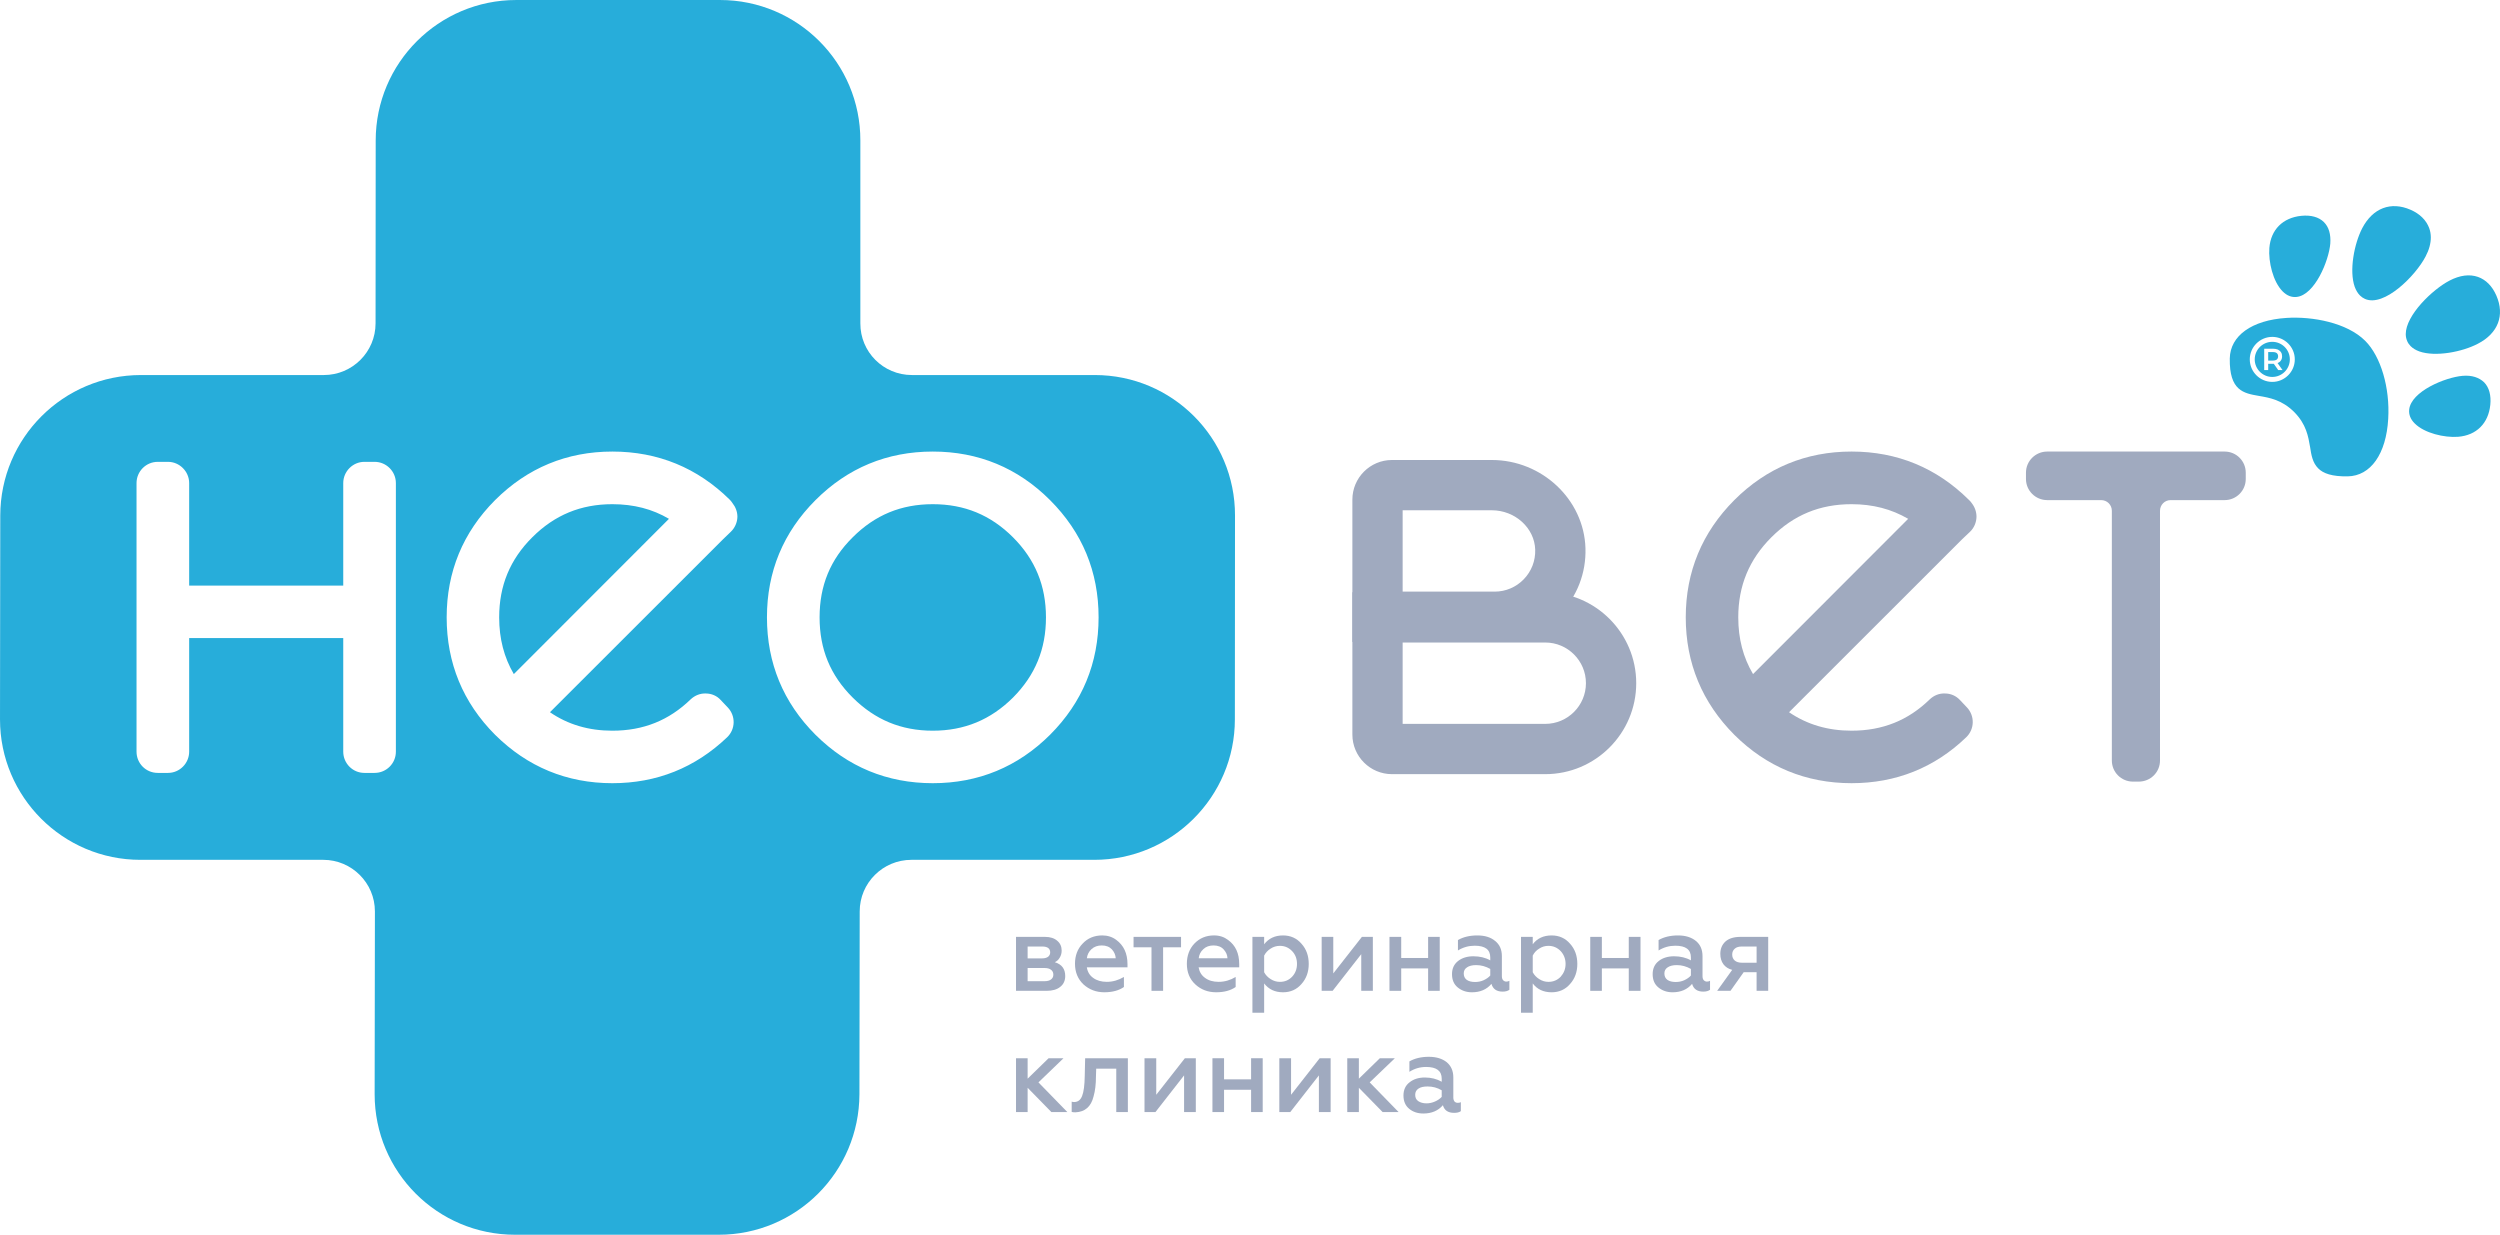 <?xml version="1.0" encoding="UTF-8"?> <svg xmlns="http://www.w3.org/2000/svg" xmlns:xlink="http://www.w3.org/1999/xlink" xmlns:xodm="http://www.corel.com/coreldraw/odm/2003" xml:space="preserve" width="355.036mm" height="175.351mm" version="1.1" style="shape-rendering:geometricPrecision; text-rendering:geometricPrecision; image-rendering:optimizeQuality; fill-rule:evenodd; clip-rule:evenodd" viewBox="0 0 60653.43 29956.42"> <defs> <style type="text/css"> .fil1 {fill:#A0AABF;fill-rule:nonzero} .fil0 {fill:#27ADDA;fill-rule:nonzero} </style> </defs> <g id="Слой_x0020_1">  <path class="fil0" d="M14856.6 12232.3c-765.04,0 -1401.81,262.47 -1942.85,803.23 -540.75,537.69 -803.23,1174.68 -803.23,1942.78 0,518.47 118.58,969.76 355.34,1376.04l3763.63 -3766.78c-400.07,-236.97 -854.49,-355.27 -1372.9,-355.27zm9719.78 803.23c-540.75,-540.75 -1177.8,-803.23 -1945.91,-803.23 -768.12,0 -1401.82,262.47 -1942.59,803.23 -544.17,537.69 -803.5,1174.68 -803.5,1942.78 0,771.26 259.33,1404.97 803.5,1945.92 540.77,537.69 1174.47,803.31 1942.59,803.31 768.1,0 1405.15,-265.62 1945.91,-803.31 537.69,-540.96 800.1,-1174.66 800.1,-1945.92 0,-768.1 -262.41,-1405.09 -800.1,-1942.78zm0 0c-540.75,-540.75 -1177.8,-803.23 -1945.91,-803.23 -768.12,0 -1401.82,262.47 -1942.59,803.23 -544.17,537.69 -803.5,1174.68 -803.5,1942.78 0,771.26 259.33,1404.97 803.5,1945.92 540.77,537.69 1174.47,803.31 1942.59,803.31 768.1,0 1405.15,-265.62 1945.91,-803.31 537.69,-540.96 800.1,-1174.66 800.1,-1945.92 0,-768.1 -262.41,-1405.09 -800.1,-1942.78zm-9719.78 -803.23c-765.04,0 -1401.81,262.47 -1942.85,803.23 -540.75,537.69 -803.23,1174.68 -803.23,1942.78 0,518.47 118.58,969.76 355.34,1376.04l3763.63 -3766.78c-400.07,-236.97 -854.49,-355.27 -1372.9,-355.27zm-1942.85 803.23c-540.75,537.69 -803.23,1174.68 -803.23,1942.78 0,518.47 118.58,969.76 355.34,1376.04l3763.63 -3766.78c-400.07,-236.97 -854.49,-355.27 -1372.9,-355.27 -765.04,0 -1401.81,262.47 -1942.85,803.23zm9716.72 -803.23c-768.12,0 -1401.82,262.47 -1942.59,803.23 -544.17,537.69 -803.5,1174.68 -803.5,1942.78 0,771.26 259.33,1404.97 803.5,1945.92 540.77,537.69 1174.47,803.31 1942.59,803.31 768.1,0 1405.15,-265.62 1945.91,-803.31 537.69,-540.96 800.1,-1174.66 800.1,-1945.92 0,-768.1 -262.41,-1405.09 -800.1,-1942.78 -540.75,-540.75 -1177.8,-803.23 -1945.91,-803.23zm2845.16 5594.31c-780.86,777.74 -1737.86,1174.68 -2845.16,1174.68 -1107.37,0 -2064.31,-396.94 -2845.18,-1174.68 -783.99,-783.99 -1177.8,-1740.94 -1177.8,-2848.3 0,-1107.28 393.81,-2061.15 1177.8,-2845.16 780.86,-781.07 1737.81,-1177.8 2845.18,-1177.8 1107.3,0 2064.3,396.74 2845.16,1177.8 784.19,784.01 1177.8,1737.88 1177.8,2845.16 0,1107.37 -393.61,2064.31 -1177.8,2848.3zm-10619.03 -99.07c752.03,0 1372.9,-249.73 1900.92,-761.64 99.34,-92.87 230.48,-147.23 368.09,-140.96 137.81,0 268.95,57.69 358.42,156.85l173.01 182.35c195.1,204.92 188.83,528.28 -16.16,723.38 -774.39,739.26 -1708.95,1113.77 -2784.27,1113.77 -1104.22,0 -2061.15,-396.94 -2845.16,-1174.68 -780.86,-783.99 -1174.68,-1740.94 -1174.68,-2848.3 0,-1107.28 393.81,-2061.15 1174.68,-2845.16 784.01,-781.07 1740.94,-1177.8 2845.16,-1177.8 1107.3,0 2064.3,393.61 2851.65,1171.33 22.36,22.36 41.6,47.87 60.89,76.72 76.72,96.01 121.45,211.26 121.45,336.11 -3.13,137.61 -63.96,272.09 -163.12,364.89l-179.21 172.73 -4205.59 4202.19c438.61,301 941.13,448.23 1513.93,448.23zm-5252.05 508.77c0,284.84 -230.43,515.26 -515.26,515.26l-249.51 0c-281.71,0 -512.12,-230.43 -512.12,-515.26l0 -2755.42 -3738.14 0 0 2755.42c0,284.84 -233.62,515.26 -512.19,515.26l-249.44 0c-288.25,0 -515.33,-230.43 -515.33,-515.26l0 -6516.2c0,-281.42 227.08,-515.26 515.33,-515.26l249.44 0c278.57,0 512.19,233.84 512.19,515.26l0 2486.95 3738.14 0 0 -2486.95c0,-281.42 230.41,-515.26 512.12,-515.26l249.51 0c284.84,0 515.26,233.84 515.26,515.26l0 6516.2zm16956.02 -9137.43l-4435.81 0c-694.47,0 -1254.53,-559.99 -1251.38,-1254.53l0 -4435.79c3.33,-1881.89 -1520.15,-3408.56 -3405.23,-3408.56l-4941.44 0c-1881.96,0 -3411.71,1526.67 -3411.71,3408.56l-3.35 4435.79c0,694.54 -563.18,1254.53 -1254.58,1254.53l-4435.74 0c-1885.09,0 -3411.71,1526.89 -3414.83,3408.56l-6.49 4944.85c0,1881.69 1526.62,3408.36 3405.17,3408.36l4439.21 0c688,0 1251.38,560.28 1251.38,1251.4l-6.47 4436c0,1885.11 1523.48,3408.36 3405.44,3408.36l4944.58 0c1881.94,0 3405.42,-1523.25 3411.69,-3408.36l6.49 -4436c0,-691.12 563.18,-1251.4 1254.51,-1251.4l4435.81 0c1881.96,0 3411.71,-1526.67 3411.71,-3408.36l3.4 -4944.85c3.08,-1881.67 -1520.4,-3408.56 -3402.35,-3408.56zm-11703.97 3133.41c-765.04,0 -1401.81,262.47 -1942.85,803.23 -540.75,537.69 -803.23,1174.68 -803.23,1942.78 0,518.47 118.58,969.76 355.34,1376.04l3763.63 -3766.78c-400.07,-236.97 -854.49,-355.27 -1372.9,-355.27zm9719.78 803.23c-540.75,-540.75 -1177.8,-803.23 -1945.91,-803.23 -768.12,0 -1401.82,262.47 -1942.59,803.23 -544.17,537.69 -803.5,1174.68 -803.5,1942.78 0,771.26 259.33,1404.97 803.5,1945.92 540.77,537.69 1174.47,803.31 1942.59,803.31 768.1,0 1405.15,-265.62 1945.91,-803.31 537.69,-540.96 800.1,-1174.66 800.1,-1945.92 0,-768.1 -262.41,-1405.09 -800.1,-1942.78zm0 0c-540.75,-540.75 -1177.8,-803.23 -1945.91,-803.23 -768.12,0 -1401.82,262.47 -1942.59,803.23 -544.17,537.69 -803.5,1174.68 -803.5,1942.78 0,771.26 259.33,1404.97 803.5,1945.92 540.77,537.69 1174.47,803.31 1942.59,803.31 768.1,0 1405.15,-265.62 1945.91,-803.31 537.69,-540.96 800.1,-1174.66 800.1,-1945.92 0,-768.1 -262.41,-1405.09 -800.1,-1942.78zm-9719.78 -803.23c-765.04,0 -1401.81,262.47 -1942.85,803.23 -540.75,537.69 -803.23,1174.68 -803.23,1942.78 0,518.47 118.58,969.76 355.34,1376.04l3763.63 -3766.78c-400.07,-236.97 -854.49,-355.27 -1372.9,-355.27zm0 0c-765.04,0 -1401.81,262.47 -1942.85,803.23 -540.75,537.69 -803.23,1174.68 -803.23,1942.78 0,518.47 118.58,969.76 355.34,1376.04l3763.63 -3766.78c-400.07,-236.97 -854.49,-355.27 -1372.9,-355.27zm0 0c-765.04,0 -1401.81,262.47 -1942.85,803.23 -540.75,537.69 -803.23,1174.68 -803.23,1942.78 0,518.47 118.58,969.76 355.34,1376.04l3763.63 -3766.78c-400.07,-236.97 -854.49,-355.27 -1372.9,-355.27z"></path> <path class="fil1" d="M25498.13 23763.6c-38.46,28.84 -89.74,41.58 -156.85,41.58l-409.69 0 0 -319.94 409.69 0c67.1,0 118.39,12.74 156.85,41.67 38.25,28.56 57.49,67.09 57.49,121.45 0,48.14 -19.24,86.39 -57.49,115.25zm-566.53 -800.1l352.2 0c131.07,0 195.1,48.07 195.1,144.08 0,44.74 -19.22,79.85 -51.27,105.56 -35.12,25.51 -83.2,38.27 -143.83,38.27l-352.2 0 0 -287.91zm659.42 380.78c47.87,-22.36 89.47,-57.49 118.3,-108.77 32.05,-51.2 48.14,-108.69 48.14,-172.92 0,-99.09 -35.38,-179.21 -108.96,-239.84 -70.25,-60.89 -169.61,-92.87 -294.46,-92.87l-704.16 0 0 1308.94 742.61 0c140.75,0 252.86,-31.98 329.58,-96.01 80.12,-60.84 121.72,-150.37 121.72,-262.47 0,-172.73 -83.2,-284.84 -252.79,-336.05z"></path> <path class="fil1" d="M26368.67 23248.27c9.62,-86.32 47.87,-159.97 112.1,-220.81 67.1,-60.89 150.37,-89.74 249.46,-89.74 105.63,0 185.75,32.25 246.57,96.22 57.49,64.03 86.41,134.28 92.61,214.33l-700.74 0zm985.85 144.15c0,-262.47 -92.88,-457.84 -272.09,-588.89 -92.87,-70.52 -208.11,-109.05 -339.45,-109.05 -195.1,0 -355.07,67.38 -476.79,198.51 -124.87,127.99 -185.5,294.44 -185.5,489.74 0,204.78 70.25,371.25 204.71,499.24 140.75,127.92 310.62,191.95 505.71,191.95 198.44,0 358.42,-44.73 476.81,-127.99l0 -243.24c-131.13,76.79 -268.74,118.37 -415.97,118.37 -131.34,0 -243.17,-31.98 -329.58,-96.01 -86.6,-60.82 -137.61,-147.23 -153.7,-255.91l985.85 0 0 -76.72z"></path> <polygon class="fil1" points="27501.61,22729.81 27501.61,22982.67 27936.8,22982.67 27936.8,24038.75 28218.51,24038.75 28218.51,22982.67 28653.7,22982.67 28653.7,22729.81 "></polygon> <path class="fil1" d="M29082.62 23248.27c9.62,-86.32 44.81,-159.97 112.12,-220.81 64.03,-60.89 147.23,-89.74 246.36,-89.74 105.56,0 188.83,32.25 246.31,96.22 57.76,64.03 89.74,134.28 92.88,214.33l-697.68 0zm982.52 144.15c0,-262.47 -89.54,-457.84 -272.09,-588.89 -92.59,-70.52 -204.71,-109.05 -339.18,-109.05 -191.97,0 -351.94,67.38 -476.81,198.51 -121.72,127.99 -182.33,294.44 -182.33,489.74 0,204.78 67.1,371.25 204.71,499.24 137.61,127.92 307.2,191.95 505.64,191.95 198.5,0 355.34,-44.73 473.65,-127.99l0 -243.24c-127.92,76.79 -265.53,118.37 -412.76,118.37 -134.47,0 -243.24,-31.98 -329.56,-96.01 -86.61,-60.82 -137.63,-147.23 -156.85,-255.91l985.58 0 0 -76.72z"></path> <path class="fil1" d="M31348.65 23696.36c-80.12,83.27 -176.13,124.85 -297.58,124.85 -80.14,0 -153.79,-22.36 -224.22,-67.36 -67.1,-41.6 -121.52,-99.09 -156.85,-166.19l0 -403.42c35.33,-70.25 89.74,-128.01 156.85,-169.59 67.38,-44.81 144.08,-67.17 224.22,-67.17 121.45,0 217.46,44.73 297.58,127.99 80.05,83.27 118.3,188.83 118.3,310.34 0,121.72 -38.25,224.21 -118.3,310.55zm227.28 -800.1c-115.45,-134.47 -265.81,-201.57 -448.16,-201.57 -198.44,0 -348.8,73.58 -457.78,214.33l0 -179.21 -284.63 0 0 1840.28 284.63 0 0 -710.62c108.98,140.94 259.33,214.59 457.78,214.59 182.35,0 332.71,-67.09 448.16,-201.57 118.37,-131.41 175.86,-294.46 175.86,-486.68 0,-195.1 -57.49,-358.42 -175.86,-489.55z"></path> <polygon class="fil1" points="33041.65,22729.81 32347.11,23616.31 32347.11,22729.81 32065.41,22729.81 32065.41,24038.75 32331.22,24038.75 33025.76,23149.12 33025.76,24038.75 33307.25,24038.75 33307.25,22729.81 "></polygon> <polygon class="fil1" points="34648.23,22729.81 34648.23,23242 33995.38,23242 33995.38,22729.81 33710.54,22729.81 33710.54,24038.75 33995.38,24038.75 33995.38,23494.86 34648.23,23494.86 34648.23,24038.75 34929.95,24038.75 34929.95,22729.81 "></polygon> <path class="fil1" d="M36155.69 23667.57c-41.6,48.07 -96.01,83.2 -163.12,115.18 -64.23,28.92 -134.47,41.67 -204.92,41.67 -83.27,0 -150.35,-16.16 -201.64,-51.29 -51.22,-38.46 -73.58,-89.47 -73.58,-156.83 0,-63.96 25.51,-111.85 80.12,-147.23 50.94,-35.12 124.59,-54.36 220.81,-54.36 121.52,0 233.55,31.98 342.32,92.88l0 159.97zm387.32 147.23c-28.91,0 -54.41,-12.74 -76.77,-35.11 -19.24,-22.65 -28.85,-54.43 -28.85,-96.03l0 -486.68c0,-159.97 -54.34,-281.42 -163.32,-368.04 -105.63,-89.54 -249.71,-134.26 -432.05,-134.26 -185.5,0 -342.32,38.25 -470.33,111.9l0 252.79c124.59,-76.71 259.07,-115.18 406.29,-115.18 252.86,0 377.72,92.82 377.72,284.77l0 70.52c-118.37,-67.1 -256,-99.09 -412.83,-99.09 -144.1,0 -268.95,38.25 -364.89,111.83 -99.15,77 -150.37,182.63 -150.37,320.23 0,140.67 44.74,246.3 137.61,323.02 92.82,76.98 208.06,118.65 345.67,118.65 198.5,0 358.49,-67.36 473.65,-204.97 35.12,124.85 124.87,188.81 272.09,188.81 70.23,0 124.66,-15.89 163.12,-44.73l0 -217.73c-22.36,12.74 -47.87,19.29 -76.72,19.29z"></path> <path class="fil1" d="M37864.71 23696.36c-80.12,83.27 -179.21,124.85 -297.58,124.85 -80.14,0 -153.72,-22.36 -223.95,-67.36 -67.38,-41.6 -121.72,-99.09 -156.85,-166.19l0 -403.42c35.12,-70.25 86.34,-128.01 156.85,-169.59 67.1,-44.81 140.75,-67.17 223.95,-67.17 118.37,0 217.46,44.73 297.58,127.99 76.72,83.27 118.37,188.83 118.37,310.34 0,121.72 -41.65,224.21 -118.37,310.55zm227.35 -800.1c-115.25,-134.47 -265.6,-201.57 -448.16,-201.57 -198.51,0 -352.01,73.58 -457.57,214.33l0 -179.21 -284.84 0 0 1840.28 284.84 0 0 -710.62c105.56,140.94 259.06,214.59 457.57,214.59 182.56,0 332.91,-67.09 448.16,-201.57 118.3,-131.41 175.86,-294.46 175.86,-486.68 0,-195.1 -57.56,-358.42 -175.86,-489.55z"></path> <polygon class="fil1" points="39516.18,22729.81 39516.18,23242 38863.31,23242 38863.31,22729.81 38581.54,22729.81 38581.54,24038.75 38863.31,24038.75 38863.31,23494.86 39516.18,23494.86 39516.18,24038.75 39801.01,24038.75 39801.01,22729.81 "></polygon> <path class="fil1" d="M41023.63 23667.57c-41.6,48.07 -96.03,83.2 -163.32,115.18 -64.03,28.92 -134.28,41.67 -204.71,41.67 -83.27,0 -150.37,-16.16 -201.64,-51.29 -51.22,-38.46 -73.58,-89.47 -73.58,-156.83 0,-63.96 25.51,-111.85 79.85,-147.23 51.22,-35.12 124.87,-54.36 220.81,-54.36 121.79,0 233.83,31.98 342.6,92.88l0 159.97zm387.32 147.23c-28.91,0 -54.62,-12.74 -77,-35.11 -19.01,-22.65 -28.63,-54.43 -28.63,-96.03l0 -486.68c0,-159.97 -54.34,-281.42 -160.18,-368.04 -108.77,-89.54 -252.86,-134.26 -435.21,-134.26 -185.75,0 -342.32,38.25 -470.59,111.9l0 252.79c124.87,-76.71 259.33,-115.18 406.56,-115.18 252.86,0 377.72,92.82 377.72,284.77l0 70.52c-118.39,-67.1 -256,-99.09 -409.7,-99.09 -147.23,0 -272.09,38.25 -368.04,111.83 -99.15,77 -150.35,182.63 -150.35,320.23 0,140.67 44.73,246.3 137.61,323.02 92.8,76.98 208.05,118.65 345.66,118.65 198.51,0 358.49,-67.36 473.66,-204.97 35.12,124.85 124.87,188.81 271.89,188.81 70.44,0 124.85,-15.89 163.32,-44.73l0 -217.73c-22.38,12.74 -48.09,19.29 -76.72,19.29z"></path> <path class="fil1" d="M42617.47 23357.11l-355.36 0c-73.58,0 -134.47,-19.24 -172.72,-51.22 -41.6,-35.12 -63.98,-83.27 -63.98,-147.23 0,-60.9 22.38,-108.77 63.98,-143.88 38.25,-35.4 99.14,-51.22 172.72,-51.22l355.36 0 0 393.54zm-393.61 -627.37c-156.85,0 -278.57,38.46 -361.82,112.1 -83.2,76.71 -124.87,176.07 -124.87,300.93 0,99.09 25.78,182.33 73.65,249.44 51.22,67.38 121.72,115.25 214.59,137.88l-364.96 508.79 323.31 0 319.94 -451.3 313.76 0 0 451.3 281.69 0 0 -1309.14 -675.3 0z"></path> <polygon class="fil1" points="25194.06,26259.96 25802.27,25674.2 25440.44,25674.2 24931.67,26170.22 24931.67,25674.2 24649.89,25674.2 24649.89,26979.99 24931.67,26979.99 24931.67,26391.1 25507.82,26979.99 25895.07,26979.99 "></polygon> <path class="fil1" d="M26327.07 25674.26l-9.62 425.57c-3.13,230.43 -25.49,393.81 -64.03,489.76 -38.46,99.15 -102.49,147.23 -195.1,147.23 -19.22,0 -38.46,-3.14 -57.69,-9.62l0 249.73c22.38,6.27 51.22,9.6 89.67,9.6 233.64,-9.6 380.86,-137.61 441.48,-387.32 38.46,-134.47 57.76,-294.46 57.76,-483.28l6.2 -188.81 486.68 0 0 1052.94 281.44 0 0 -1305.8 -1036.8 0z"></path> <polygon class="fil1" points="28746.59,25674.26 28052.05,26560.76 28052.05,25674.26 27767.21,25674.26 27767.21,26980.06 28032.83,26980.06 28727.35,26090.44 28727.35,26980.06 29012.19,26980.06 29012.19,25674.26 "></polygon> <polygon class="fil1" points="30353.25,25674.26 30353.25,26186.45 29697.18,26186.45 29697.18,25674.26 29415.48,25674.26 29415.48,26980.06 29697.18,26980.06 29697.18,26439.24 30353.25,26439.24 30353.25,26980.06 30634.96,26980.06 30634.96,25674.26 "></polygon> <polygon class="fil1" points="32017.47,25674.26 31322.94,26560.76 31322.94,25674.26 31038.1,25674.26 31038.1,26980.06 31303.7,26980.06 31998.24,26090.44 31998.24,26980.06 32283.08,26980.06 32283.08,25674.26 "></polygon> <polygon class="fil1" points="33230.47,26259.96 33841.73,25674.2 33476.77,25674.2 32968,26170.22 32968,25674.2 32686.29,25674.2 32686.29,26979.99 32968,26979.99 32968,26391.1 33544.15,26979.99 33931.47,26979.99 "></polygon> <path class="fil1" d="M34977.88 26612.03c-41.6,44.74 -96.01,83.2 -163.12,112.12 -64.23,28.56 -134.48,44.73 -204.92,44.73 -83.27,0 -150.35,-19.3 -201.64,-54.41 -51.22,-35.33 -73.58,-86.34 -73.58,-153.7 0,-63.96 25.51,-115.25 80.12,-150.37 51.22,-35.11 124.8,-51.22 220.81,-51.22 121.52,0 233.55,28.85 342.32,92.88l0 159.97zm387.32 144.1c-28.91,0 -54.41,-9.62 -76.77,-31.98 -19.24,-25.78 -28.85,-57.76 -28.85,-96.03l0 -489.81c0,-156.85 -54.34,-278.29 -159.97,-368.04 -108.98,-86.41 -252.86,-131.13 -435.41,-131.13 -185.48,0 -342.32,38.25 -470.32,111.9l0 252.79c124.59,-79.85 259.06,-118.3 406.29,-118.3 252.86,0 377.72,95.94 377.72,284.84l0 73.58c-118.39,-67.1 -256,-102.5 -409.7,-102.5 -147.23,0 -272.08,38.54 -368.04,115.25 -99.14,73.65 -150.35,182.63 -150.35,320.23 0,137.54 44.73,246.3 137.61,323.02 92.82,77 208.05,115.25 345.66,115.25 198.51,0 358.49,-67.1 473.66,-201.57 35.12,124.85 124.87,185.68 272.09,185.68 70.23,0 124.85,-12.76 163.12,-41.6l0 -217.73c-22.36,12.74 -47.87,16.16 -76.72,16.16z"></path> <path class="fil1" d="M42172.58 14978.31c0,-768.17 265.55,-1404.95 803.24,-1942.58 541.02,-541.02 1174.66,-803.5 1945.91,-803.5 515.33,0 966.63,118.37 1372.92,355.34l-3763.65 3766.98c-240.09,-406.56 -358.42,-857.84 -358.42,-1376.25zm5376.85 2003.41c-92.87,-99.15 -220.79,-156.85 -361.82,-156.85 -140.68,-6.27 -268.68,48.09 -368.04,140.96 -524.93,511.91 -1145.62,761.64 -1897.85,761.64 -572.8,0 -1075.3,-147.23 -1516.98,-447.95l4205.32 -4202.4 182.63 -172.73c99.07,-92.87 156.83,-227.35 159.97,-364.96 0,-124.57 -41.67,-239.82 -118.39,-335.83 -19.22,-28.85 -41.58,-54.63 -67.36,-77 -784.01,-777.72 -1740.94,-1171.26 -2845.18,-1171.26 -1107.28,0 -2064.3,396.87 -2845.16,1177.8 -780.86,784.01 -1177.8,1737.81 -1177.8,2845.16 0,1107.3 396.94,2064.25 1177.8,2848.51 780.86,777.53 1737.88,1174.47 2845.16,1174.47 1075.32,0 2013.1,-374.37 2781.22,-1113.84 204.9,-195.1 211.19,-518.39 19.22,-723.1l-172.73 -182.63z"></path> <path class="fil1" d="M53972.7 10955.34l-4304.68 0c-284.84,0 -515.26,230.43 -515.26,512.12l0 153.5c0,281.71 230.43,512.19 515.26,512.19l1308.94 0c144.08,0 259.33,115.18 259.33,259.06l0 6058.65c0,284.84 230.43,511.91 512.12,511.91l140.75 0c284.84,0 515.33,-227.08 515.33,-511.91l0 -6058.65c0,-143.88 115.16,-259.06 255.91,-259.06l1312.29 0c284.84,0 512.19,-230.48 512.19,-512.19l0 -153.5c0,-281.69 -227.35,-512.12 -512.19,-512.12z"></path> <path class="fil0" d="M55272.43 8977.85l-107 -151.58 -135.97 0 0 151.58 -96.69 0 0 -517.5 214.32 0c44.33,0 83.54,7.98 117.71,20.93 31.23,15.89 57.21,36.56 75.49,65.46 18.54,26.19 26.26,60.15 26.26,96.69 0,39.21 -7.72,73.1 -28.65,101.75 -18.28,28.84 -44.52,49.78 -81.08,62.8l120.29 169.86 -104.67 0zm-143.61 -684.72c-235.26,0 -426,190.81 -426,426.07 0,235.06 190.74,425.8 426,425.8 235.06,0 425.85,-190.74 425.85,-425.8 0,-235.26 -190.79,-426.07 -425.85,-426.07zm109.71 274.55c-23.59,-18.28 -54.82,-26.26 -96.69,-26.26l-112.38 0 0 206.41 112.38 0c41.87,0 73.1,-7.7 96.69,-25.97 20.94,-18.28 31.3,-44.54 31.3,-78.43 0,-31.5 -10.35,-57.49 -31.3,-75.75zm-109.71 697.6c-300.45,0 -546.08,-245.63 -546.08,-546.08 0,-300.45 245.63,-546.08 546.08,-546.08 300.52,0 546.08,245.63 546.08,546.08 0,300.45 -245.56,546.08 -546.08,546.08zm2255.57 -995.2c-441.67,-441.68 -1280.29,-598.51 -1913.93,-556.91 -838.42,54.34 -1363.3,432.05 -1372.9,982.71 -12.76,783.99 336.04,844.89 704.14,908.85 262.41,44.74 559.99,95.94 857.59,390.4 294.44,297.58 342.58,592.04 387.32,854.51 28.84,191.95 60.82,377.72 195.3,512.19 121.52,124.87 335.85,201.57 716.9,195.1 556.91,-9.41 934.36,-543.9 982.5,-1395.26 44.74,-755.44 -179.28,-1513.93 -556.93,-1891.58zm-2145.85 297.6c-23.59,-18.28 -54.82,-26.26 -96.69,-26.26l-112.38 0 0 206.41 112.38 0c41.87,0 73.1,-7.7 96.69,-25.97 20.94,-18.28 31.3,-44.54 31.3,-78.43 0,-31.5 -10.35,-57.49 -31.3,-75.75zm0 0c-23.59,-18.28 -54.82,-26.26 -96.69,-26.26l-112.38 0 0 206.41 112.38 0c41.87,0 73.1,-7.7 96.69,-25.97 20.94,-18.28 31.3,-44.54 31.3,-78.43 0,-31.5 -10.35,-57.49 -31.3,-75.75z"></path> <path class="fil0" d="M58936.65 5536.89c-70.52,-191.95 -224.02,-348.8 -454.43,-448.16 -476.81,-207.84 -915.35,-41.6 -1171.35,448.16 -195.35,377.72 -320.15,1030.58 -182.61,1421.04 32.05,86.34 73.65,156.85 127.99,211.19 35.4,35.12 73.65,60.9 121.72,83.27 464.05,204.71 1225.69,-560.06 1468.93,-1027.45 86.6,-163.1 128.2,-319.94 128.2,-464.03 0,-76.79 -12.95,-153.51 -38.46,-224.02z"></path> <path class="fil0" d="M60565.67 7172.34c-99.14,-230.49 -255.98,-387.32 -448.16,-454.43 -204.77,-70.5 -435.19,-41.6 -688.05,89.47 -412.83,214.61 -1062.56,838.62 -1062.56,1299.53 0,60.9 12.74,115.25 35.38,169.59 18.96,44.81 47.87,86.41 82.99,121.52 54.55,54.63 124.87,96.23 211.46,128.21 390.4,137.61 1039.92,12.74 1417.64,-185.7 492.88,-252.84 659.35,-691.4 451.28,-1168.19z"></path> <path class="fil0" d="M60268.02 9275.04c-121.52,-115.18 -294.46,-176.08 -521.53,-156.85 -419.3,35.38 -1251.45,377.7 -1296.47,819.39 -12.68,118.39 32.07,233.55 131.41,332.91l3.14 3.14c236.9,236.76 719.96,348.87 1052.94,323.36 444.76,-35.4 736.14,-326.5 780.88,-777.79 22.36,-230.43 -28.65,-419.32 -150.37,-544.17z"></path> <path class="fil0" d="M56382.66 5389.66l-3.14 -3.13c-124.87,-121.72 -313.67,-172.94 -544.17,-150.58 -451.3,44.95 -742.61,336.05 -777.74,781.07 -25.49,332.71 86.41,816.06 323.31,1052.96l3.13 3.13c99.36,99.15 214.4,144.1 332.98,131.13 441.68,-44.73 784.01,-876.87 819.34,-1296.19 15.89,-223.93 -35.33,-400 -153.7,-518.39z"></path> <path class="fil1" d="M34030.14 17562.24l3459.85 0c544.37,0 987.01,-442.84 987.01,-987.01 0,-544.17 -442.64,-987.06 -987.01,-987.06l-3459.85 0 0 1974.08zm3459.85 1219.68l-3718.91 0c-529.72,0 -960.55,-430.83 -960.55,-960.55l0 -3453.1 4679.46 0c1216.74,0 2206.96,990.16 2206.96,2206.96 0,1216.76 -990.22,2206.69 -2206.96,2206.69z"></path> <path class="fil1" d="M34030.14 14353.74l2229.8 0c269.22,0 520.85,-106.38 708.51,-299.77 187.12,-193.18 286,-447.95 277.82,-717.86 -15.61,-527.32 -488.32,-956.25 -1053.43,-956.25l-2162.7 0 0 1973.87zm2229.8 1219.88l-3449.41 0 0 -3452.81c0,-529.72 430.83,-960.82 960.55,-960.82l2421.76 0c1217.99,0 2237.51,959.87 2272.63,2139.58 18.28,602.41 -202.53,1172.01 -621.63,1603.87 -419.53,432.27 -981.97,670.18 -1583.9,670.18z"></path> </g> </svg> 